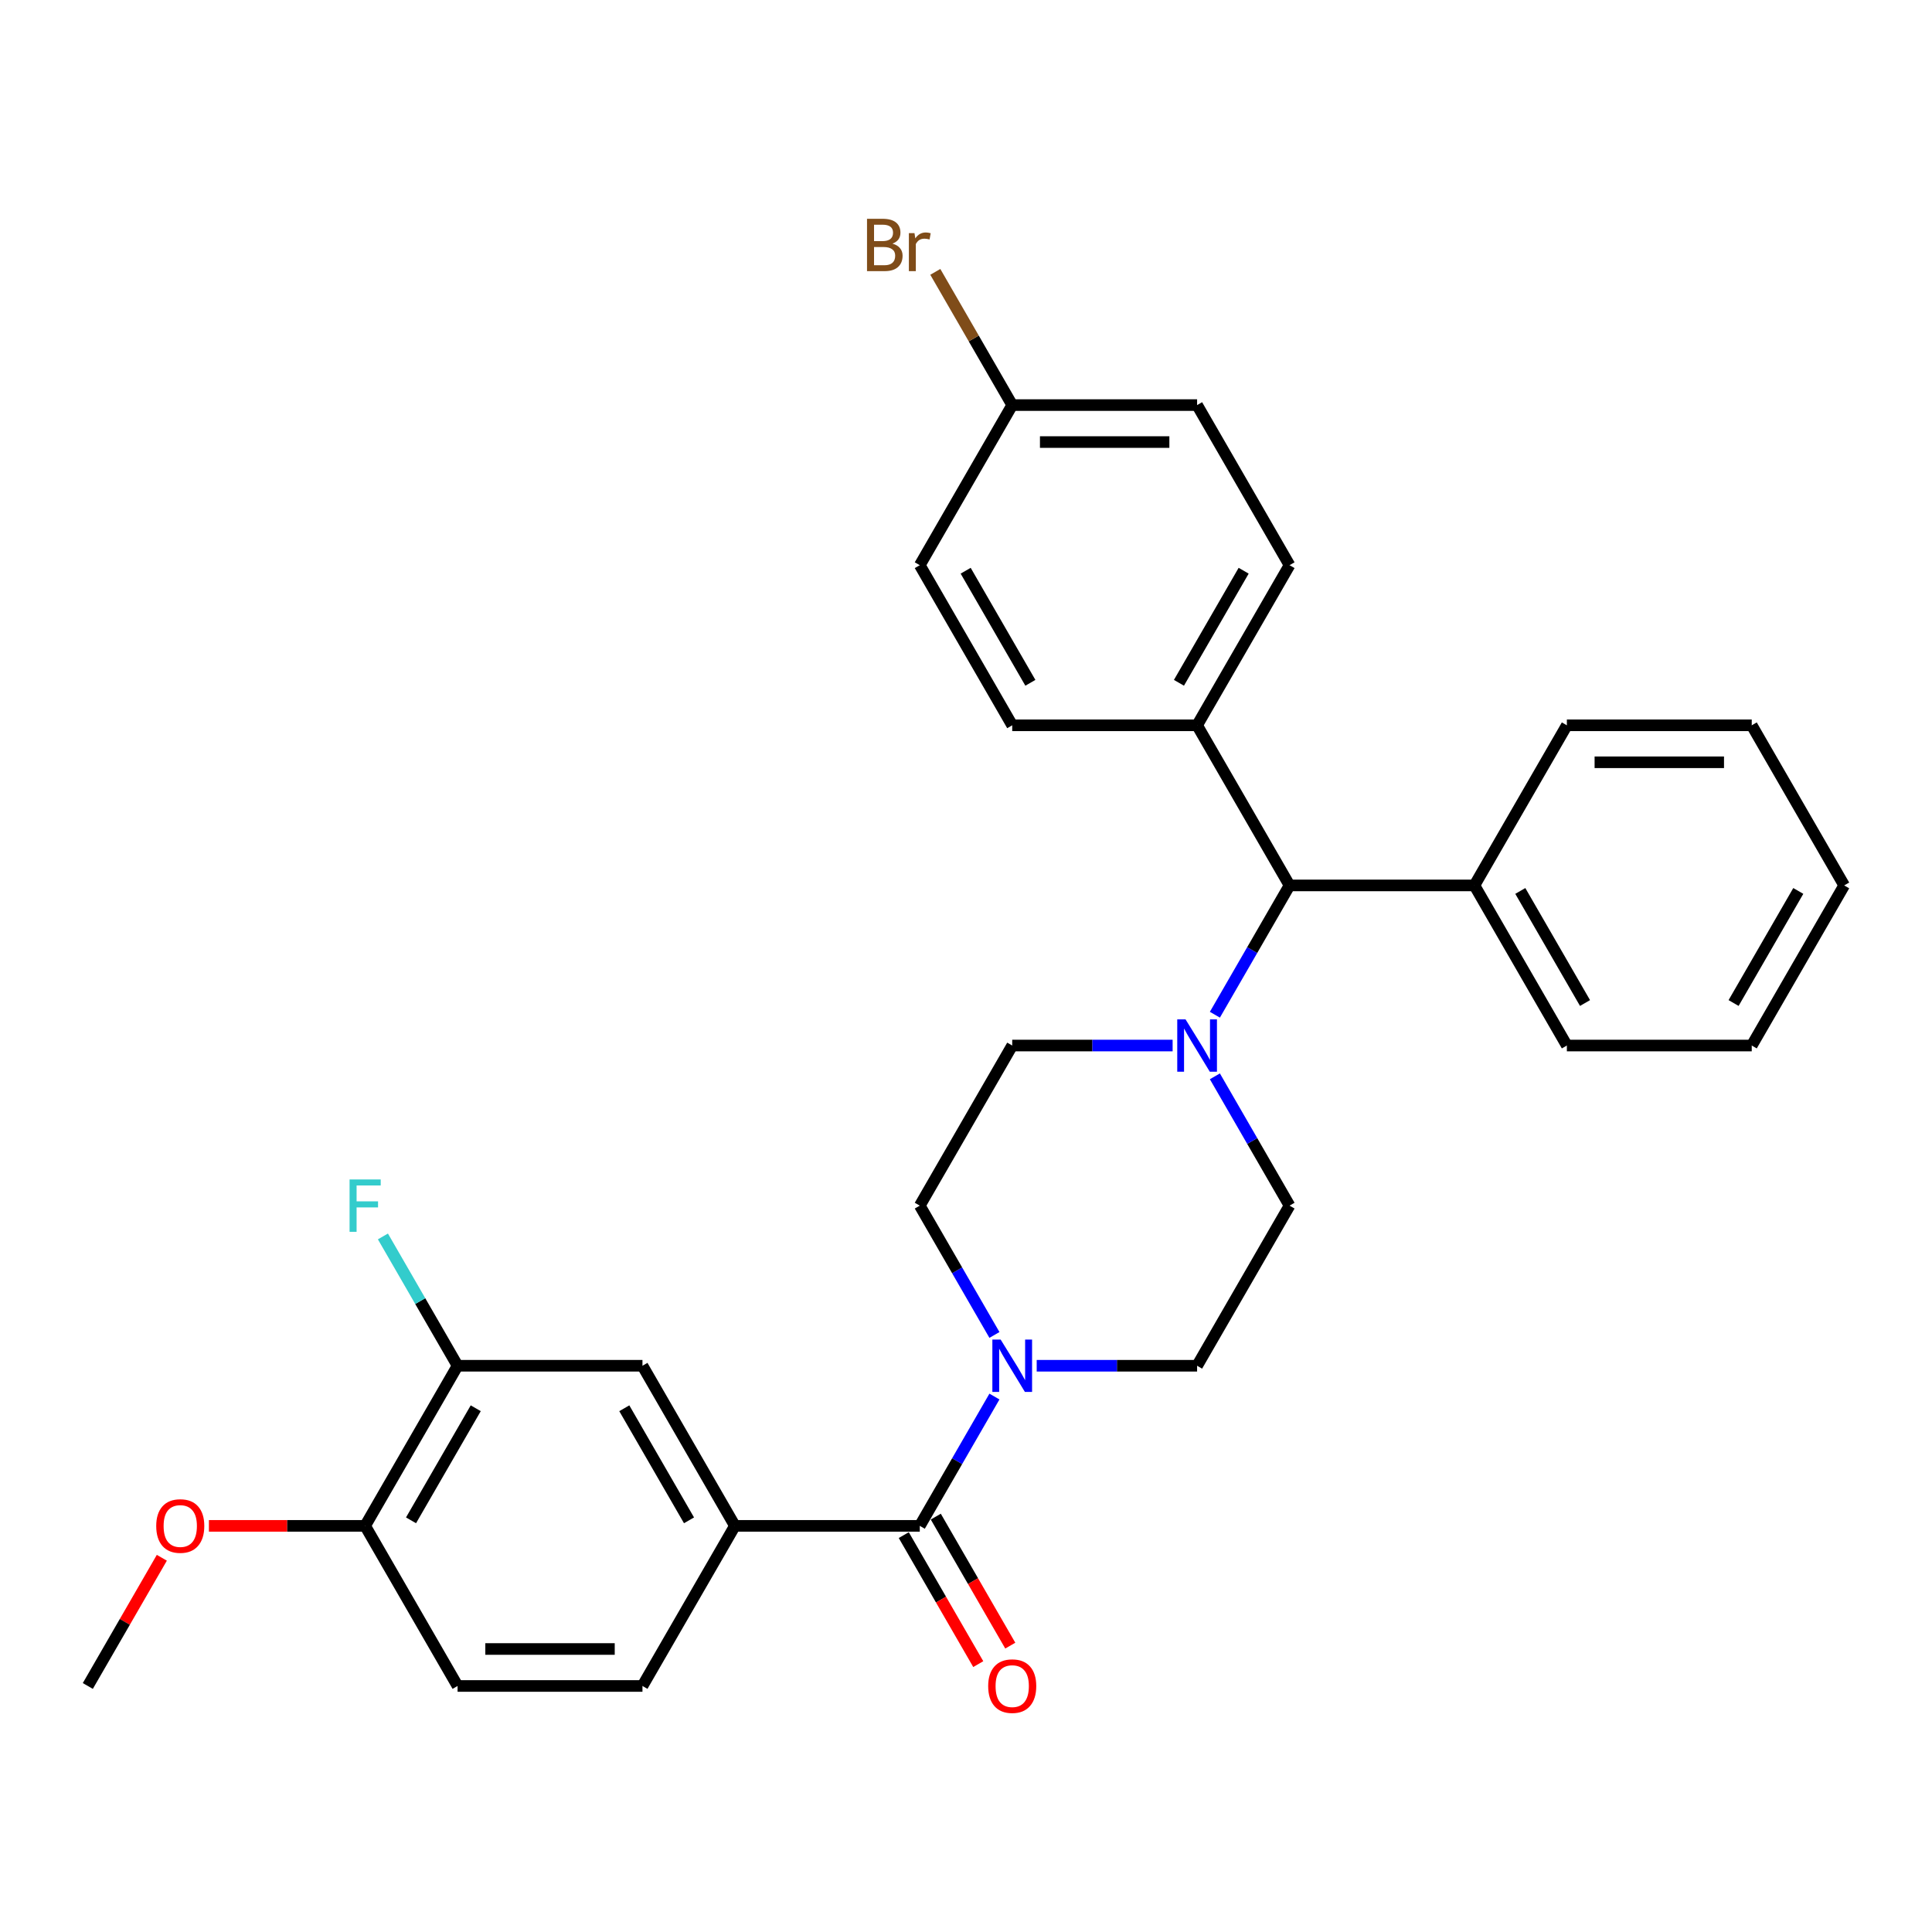 <?xml version='1.0' encoding='iso-8859-1'?>
<svg version='1.1' baseProfile='full'
              xmlns='http://www.w3.org/2000/svg'
                      xmlns:rdkit='http://www.rdkit.org/xml'
                      xmlns:xlink='http://www.w3.org/1999/xlink'
                  xml:space='preserve'
width='1000px' height='1000px' viewBox='0 0 1000 1000'>
<!-- END OF HEADER -->
<rect style='opacity:1.0;fill:#FFFFFF;stroke:none' width='1000' height='1000' x='0' y='0'> </rect>
<path class='bond-0' d='M 667.464,624.037 L 619.617,706.91' style='fill:none;fill-rule:evenodd;stroke:#000000;stroke-width:6px;stroke-linecap:butt;stroke-linejoin:miter;stroke-opacity:1' />
<path class='bond-1' d='M 667.464,624.037 L 648.143,590.572' style='fill:none;fill-rule:evenodd;stroke:#000000;stroke-width:6px;stroke-linecap:butt;stroke-linejoin:miter;stroke-opacity:1' />
<path class='bond-1' d='M 648.143,590.572 L 628.822,557.106' style='fill:none;fill-rule:evenodd;stroke:#0000FF;stroke-width:6px;stroke-linecap:butt;stroke-linejoin:miter;stroke-opacity:1' />
<path class='bond-2' d='M 619.617,706.91 L 578.105,706.91' style='fill:none;fill-rule:evenodd;stroke:#000000;stroke-width:6px;stroke-linecap:butt;stroke-linejoin:miter;stroke-opacity:1' />
<path class='bond-2' d='M 578.105,706.91 L 536.593,706.91' style='fill:none;fill-rule:evenodd;stroke:#0000FF;stroke-width:6px;stroke-linecap:butt;stroke-linejoin:miter;stroke-opacity:1' />
<path class='bond-3' d='M 514.719,690.968 L 495.398,657.502' style='fill:none;fill-rule:evenodd;stroke:#0000FF;stroke-width:6px;stroke-linecap:butt;stroke-linejoin:miter;stroke-opacity:1' />
<path class='bond-3' d='M 495.398,657.502 L 476.077,624.037' style='fill:none;fill-rule:evenodd;stroke:#000000;stroke-width:6px;stroke-linecap:butt;stroke-linejoin:miter;stroke-opacity:1' />
<path class='bond-4' d='M 514.719,722.853 L 495.398,756.318' style='fill:none;fill-rule:evenodd;stroke:#0000FF;stroke-width:6px;stroke-linecap:butt;stroke-linejoin:miter;stroke-opacity:1' />
<path class='bond-4' d='M 495.398,756.318 L 476.077,789.784' style='fill:none;fill-rule:evenodd;stroke:#000000;stroke-width:6px;stroke-linecap:butt;stroke-linejoin:miter;stroke-opacity:1' />
<path class='bond-5' d='M 476.077,624.037 L 523.923,541.164' style='fill:none;fill-rule:evenodd;stroke:#000000;stroke-width:6px;stroke-linecap:butt;stroke-linejoin:miter;stroke-opacity:1' />
<path class='bond-6' d='M 523.923,541.164 L 565.435,541.164' style='fill:none;fill-rule:evenodd;stroke:#000000;stroke-width:6px;stroke-linecap:butt;stroke-linejoin:miter;stroke-opacity:1' />
<path class='bond-6' d='M 565.435,541.164 L 606.947,541.164' style='fill:none;fill-rule:evenodd;stroke:#0000FF;stroke-width:6px;stroke-linecap:butt;stroke-linejoin:miter;stroke-opacity:1' />
<path class='bond-7' d='M 628.822,525.221 L 648.143,491.756' style='fill:none;fill-rule:evenodd;stroke:#0000FF;stroke-width:6px;stroke-linecap:butt;stroke-linejoin:miter;stroke-opacity:1' />
<path class='bond-7' d='M 648.143,491.756 L 667.464,458.291' style='fill:none;fill-rule:evenodd;stroke:#000000;stroke-width:6px;stroke-linecap:butt;stroke-linejoin:miter;stroke-opacity:1' />
<path class='bond-8' d='M 467.789,794.568 L 487.066,827.957' style='fill:none;fill-rule:evenodd;stroke:#000000;stroke-width:6px;stroke-linecap:butt;stroke-linejoin:miter;stroke-opacity:1' />
<path class='bond-8' d='M 487.066,827.957 L 506.343,861.346' style='fill:none;fill-rule:evenodd;stroke:#FF0000;stroke-width:6px;stroke-linecap:butt;stroke-linejoin:miter;stroke-opacity:1' />
<path class='bond-8' d='M 484.364,784.999 L 503.641,818.388' style='fill:none;fill-rule:evenodd;stroke:#000000;stroke-width:6px;stroke-linecap:butt;stroke-linejoin:miter;stroke-opacity:1' />
<path class='bond-8' d='M 503.641,818.388 L 522.918,851.776' style='fill:none;fill-rule:evenodd;stroke:#FF0000;stroke-width:6px;stroke-linecap:butt;stroke-linejoin:miter;stroke-opacity:1' />
<path class='bond-9' d='M 476.077,789.784 L 380.383,789.784' style='fill:none;fill-rule:evenodd;stroke:#000000;stroke-width:6px;stroke-linecap:butt;stroke-linejoin:miter;stroke-opacity:1' />
<path class='bond-10' d='M 667.464,458.291 L 619.617,375.417' style='fill:none;fill-rule:evenodd;stroke:#000000;stroke-width:6px;stroke-linecap:butt;stroke-linejoin:miter;stroke-opacity:1' />
<path class='bond-11' d='M 667.464,458.291 L 763.158,458.291' style='fill:none;fill-rule:evenodd;stroke:#000000;stroke-width:6px;stroke-linecap:butt;stroke-linejoin:miter;stroke-opacity:1' />
<path class='bond-12' d='M 619.617,375.417 L 667.464,292.544' style='fill:none;fill-rule:evenodd;stroke:#000000;stroke-width:6px;stroke-linecap:butt;stroke-linejoin:miter;stroke-opacity:1' />
<path class='bond-12' d='M 610.22,353.417 L 643.712,295.406' style='fill:none;fill-rule:evenodd;stroke:#000000;stroke-width:6px;stroke-linecap:butt;stroke-linejoin:miter;stroke-opacity:1' />
<path class='bond-13' d='M 619.617,375.417 L 523.923,375.417' style='fill:none;fill-rule:evenodd;stroke:#000000;stroke-width:6px;stroke-linecap:butt;stroke-linejoin:miter;stroke-opacity:1' />
<path class='bond-14' d='M 763.158,458.291 L 811.005,541.164' style='fill:none;fill-rule:evenodd;stroke:#000000;stroke-width:6px;stroke-linecap:butt;stroke-linejoin:miter;stroke-opacity:1' />
<path class='bond-14' d='M 786.91,461.152 L 820.402,519.164' style='fill:none;fill-rule:evenodd;stroke:#000000;stroke-width:6px;stroke-linecap:butt;stroke-linejoin:miter;stroke-opacity:1' />
<path class='bond-15' d='M 763.158,458.291 L 811.005,375.417' style='fill:none;fill-rule:evenodd;stroke:#000000;stroke-width:6px;stroke-linecap:butt;stroke-linejoin:miter;stroke-opacity:1' />
<path class='bond-16' d='M 811.005,541.164 L 906.699,541.164' style='fill:none;fill-rule:evenodd;stroke:#000000;stroke-width:6px;stroke-linecap:butt;stroke-linejoin:miter;stroke-opacity:1' />
<path class='bond-17' d='M 906.699,541.164 L 954.545,458.291' style='fill:none;fill-rule:evenodd;stroke:#000000;stroke-width:6px;stroke-linecap:butt;stroke-linejoin:miter;stroke-opacity:1' />
<path class='bond-17' d='M 897.301,519.164 L 930.794,461.152' style='fill:none;fill-rule:evenodd;stroke:#000000;stroke-width:6px;stroke-linecap:butt;stroke-linejoin:miter;stroke-opacity:1' />
<path class='bond-18' d='M 954.545,458.291 L 906.699,375.417' style='fill:none;fill-rule:evenodd;stroke:#000000;stroke-width:6px;stroke-linecap:butt;stroke-linejoin:miter;stroke-opacity:1' />
<path class='bond-19' d='M 906.699,375.417 L 811.005,375.417' style='fill:none;fill-rule:evenodd;stroke:#000000;stroke-width:6px;stroke-linecap:butt;stroke-linejoin:miter;stroke-opacity:1' />
<path class='bond-19' d='M 892.344,394.556 L 825.359,394.556' style='fill:none;fill-rule:evenodd;stroke:#000000;stroke-width:6px;stroke-linecap:butt;stroke-linejoin:miter;stroke-opacity:1' />
<path class='bond-20' d='M 667.464,292.544 L 619.617,209.671' style='fill:none;fill-rule:evenodd;stroke:#000000;stroke-width:6px;stroke-linecap:butt;stroke-linejoin:miter;stroke-opacity:1' />
<path class='bond-21' d='M 619.617,209.671 L 523.923,209.671' style='fill:none;fill-rule:evenodd;stroke:#000000;stroke-width:6px;stroke-linecap:butt;stroke-linejoin:miter;stroke-opacity:1' />
<path class='bond-21' d='M 605.263,228.81 L 538.278,228.81' style='fill:none;fill-rule:evenodd;stroke:#000000;stroke-width:6px;stroke-linecap:butt;stroke-linejoin:miter;stroke-opacity:1' />
<path class='bond-22' d='M 523.923,209.671 L 476.077,292.544' style='fill:none;fill-rule:evenodd;stroke:#000000;stroke-width:6px;stroke-linecap:butt;stroke-linejoin:miter;stroke-opacity:1' />
<path class='bond-23' d='M 523.923,209.671 L 504.019,175.196' style='fill:none;fill-rule:evenodd;stroke:#000000;stroke-width:6px;stroke-linecap:butt;stroke-linejoin:miter;stroke-opacity:1' />
<path class='bond-23' d='M 504.019,175.196 L 484.115,140.72' style='fill:none;fill-rule:evenodd;stroke:#7F4C19;stroke-width:6px;stroke-linecap:butt;stroke-linejoin:miter;stroke-opacity:1' />
<path class='bond-24' d='M 476.077,292.544 L 523.923,375.417' style='fill:none;fill-rule:evenodd;stroke:#000000;stroke-width:6px;stroke-linecap:butt;stroke-linejoin:miter;stroke-opacity:1' />
<path class='bond-24' d='M 499.828,295.406 L 533.321,353.417' style='fill:none;fill-rule:evenodd;stroke:#000000;stroke-width:6px;stroke-linecap:butt;stroke-linejoin:miter;stroke-opacity:1' />
<path class='bond-25' d='M 380.383,789.784 L 332.536,706.91' style='fill:none;fill-rule:evenodd;stroke:#000000;stroke-width:6px;stroke-linecap:butt;stroke-linejoin:miter;stroke-opacity:1' />
<path class='bond-25' d='M 356.631,786.922 L 323.138,728.911' style='fill:none;fill-rule:evenodd;stroke:#000000;stroke-width:6px;stroke-linecap:butt;stroke-linejoin:miter;stroke-opacity:1' />
<path class='bond-26' d='M 380.383,789.784 L 332.536,872.657' style='fill:none;fill-rule:evenodd;stroke:#000000;stroke-width:6px;stroke-linecap:butt;stroke-linejoin:miter;stroke-opacity:1' />
<path class='bond-27' d='M 332.536,706.91 L 236.842,706.91' style='fill:none;fill-rule:evenodd;stroke:#000000;stroke-width:6px;stroke-linecap:butt;stroke-linejoin:miter;stroke-opacity:1' />
<path class='bond-28' d='M 332.536,872.657 L 236.842,872.657' style='fill:none;fill-rule:evenodd;stroke:#000000;stroke-width:6px;stroke-linecap:butt;stroke-linejoin:miter;stroke-opacity:1' />
<path class='bond-28' d='M 318.182,853.518 L 251.196,853.518' style='fill:none;fill-rule:evenodd;stroke:#000000;stroke-width:6px;stroke-linecap:butt;stroke-linejoin:miter;stroke-opacity:1' />
<path class='bond-29' d='M 236.842,706.91 L 188.995,789.784' style='fill:none;fill-rule:evenodd;stroke:#000000;stroke-width:6px;stroke-linecap:butt;stroke-linejoin:miter;stroke-opacity:1' />
<path class='bond-29' d='M 246.24,728.911 L 212.747,786.922' style='fill:none;fill-rule:evenodd;stroke:#000000;stroke-width:6px;stroke-linecap:butt;stroke-linejoin:miter;stroke-opacity:1' />
<path class='bond-30' d='M 236.842,706.91 L 217.521,673.445' style='fill:none;fill-rule:evenodd;stroke:#000000;stroke-width:6px;stroke-linecap:butt;stroke-linejoin:miter;stroke-opacity:1' />
<path class='bond-30' d='M 217.521,673.445 L 198.2,639.98' style='fill:none;fill-rule:evenodd;stroke:#33CCCC;stroke-width:6px;stroke-linecap:butt;stroke-linejoin:miter;stroke-opacity:1' />
<path class='bond-31' d='M 236.842,872.657 L 188.995,789.784' style='fill:none;fill-rule:evenodd;stroke:#000000;stroke-width:6px;stroke-linecap:butt;stroke-linejoin:miter;stroke-opacity:1' />
<path class='bond-32' d='M 188.995,789.784 L 148.565,789.784' style='fill:none;fill-rule:evenodd;stroke:#000000;stroke-width:6px;stroke-linecap:butt;stroke-linejoin:miter;stroke-opacity:1' />
<path class='bond-32' d='M 148.565,789.784 L 108.134,789.784' style='fill:none;fill-rule:evenodd;stroke:#FF0000;stroke-width:6px;stroke-linecap:butt;stroke-linejoin:miter;stroke-opacity:1' />
<path class='bond-33' d='M 83.766,806.3 L 64.61,839.479' style='fill:none;fill-rule:evenodd;stroke:#FF0000;stroke-width:6px;stroke-linecap:butt;stroke-linejoin:miter;stroke-opacity:1' />
<path class='bond-33' d='M 64.61,839.479 L 45.455,872.657' style='fill:none;fill-rule:evenodd;stroke:#000000;stroke-width:6px;stroke-linecap:butt;stroke-linejoin:miter;stroke-opacity:1' />
<path  class='atom-2' d='M 517.933 693.36
L 526.813 707.714
Q 527.694 709.13, 529.11 711.695
Q 530.526 714.26, 530.603 714.413
L 530.603 693.36
L 534.201 693.36
L 534.201 720.461
L 530.488 720.461
L 520.957 704.767
Q 519.847 702.93, 518.66 700.824
Q 517.512 698.719, 517.167 698.068
L 517.167 720.461
L 513.646 720.461
L 513.646 693.36
L 517.933 693.36
' fill='#0000FF'/>
<path  class='atom-5' d='M 613.627 527.614
L 622.507 541.968
Q 623.388 543.384, 624.804 545.949
Q 626.22 548.513, 626.297 548.666
L 626.297 527.614
L 629.895 527.614
L 629.895 554.714
L 626.182 554.714
L 616.651 539.02
Q 615.541 537.183, 614.354 535.078
Q 613.206 532.973, 612.861 532.322
L 612.861 554.714
L 609.34 554.714
L 609.34 527.614
L 613.627 527.614
' fill='#0000FF'/>
<path  class='atom-7' d='M 511.483 872.733
Q 511.483 866.226, 514.699 862.59
Q 517.914 858.954, 523.923 858.954
Q 529.933 858.954, 533.148 862.59
Q 536.364 866.226, 536.364 872.733
Q 536.364 879.317, 533.11 883.068
Q 529.856 886.781, 523.923 886.781
Q 517.952 886.781, 514.699 883.068
Q 511.483 879.355, 511.483 872.733
M 523.923 883.719
Q 528.057 883.719, 530.278 880.963
Q 532.536 878.169, 532.536 872.733
Q 532.536 867.413, 530.278 864.733
Q 528.057 862.016, 523.923 862.016
Q 519.789 862.016, 517.531 864.695
Q 515.311 867.375, 515.311 872.733
Q 515.311 878.207, 517.531 880.963
Q 519.789 883.719, 523.923 883.719
' fill='#FF0000'/>
<path  class='atom-21' d='M 461.933 126.109
Q 464.536 126.836, 465.837 128.444
Q 467.177 130.013, 467.177 132.348
Q 467.177 136.099, 464.766 138.243
Q 462.392 140.348, 457.876 140.348
L 448.766 140.348
L 448.766 113.247
L 456.766 113.247
Q 461.397 113.247, 463.732 115.123
Q 466.067 116.999, 466.067 120.444
Q 466.067 124.539, 461.933 126.109
M 452.402 116.31
L 452.402 124.807
L 456.766 124.807
Q 459.445 124.807, 460.823 123.735
Q 462.239 122.625, 462.239 120.444
Q 462.239 116.31, 456.766 116.31
L 452.402 116.31
M 457.876 137.286
Q 460.517 137.286, 461.933 136.023
Q 463.349 134.759, 463.349 132.348
Q 463.349 130.128, 461.78 129.018
Q 460.249 127.869, 457.301 127.869
L 452.402 127.869
L 452.402 137.286
L 457.876 137.286
' fill='#7F4C19'/>
<path  class='atom-21' d='M 473.34 120.673
L 473.761 123.391
Q 475.828 120.329, 479.196 120.329
Q 480.268 120.329, 481.722 120.712
L 481.148 123.927
Q 479.502 123.544, 478.584 123.544
Q 476.976 123.544, 475.904 124.195
Q 474.871 124.807, 474.029 126.3
L 474.029 140.348
L 470.431 140.348
L 470.431 120.673
L 473.34 120.673
' fill='#7F4C19'/>
<path  class='atom-28' d='M 180.938 610.487
L 197.053 610.487
L 197.053 613.587
L 184.574 613.587
L 184.574 621.817
L 195.675 621.817
L 195.675 624.956
L 184.574 624.956
L 184.574 637.587
L 180.938 637.587
L 180.938 610.487
' fill='#33CCCC'/>
<path  class='atom-29' d='M 80.861 789.86
Q 80.861 783.353, 84.077 779.717
Q 87.292 776.08, 93.301 776.08
Q 99.311 776.08, 102.526 779.717
Q 105.742 783.353, 105.742 789.86
Q 105.742 796.444, 102.488 800.195
Q 99.234 803.908, 93.301 803.908
Q 87.33 803.908, 84.077 800.195
Q 80.861 796.482, 80.861 789.86
M 93.301 800.846
Q 97.435 800.846, 99.656 798.09
Q 101.914 795.296, 101.914 789.86
Q 101.914 784.54, 99.656 781.86
Q 97.435 779.142, 93.301 779.142
Q 89.168 779.142, 86.909 781.822
Q 84.689 784.501, 84.689 789.86
Q 84.689 795.334, 86.909 798.09
Q 89.168 800.846, 93.301 800.846
' fill='#FF0000'/>
</svg>
